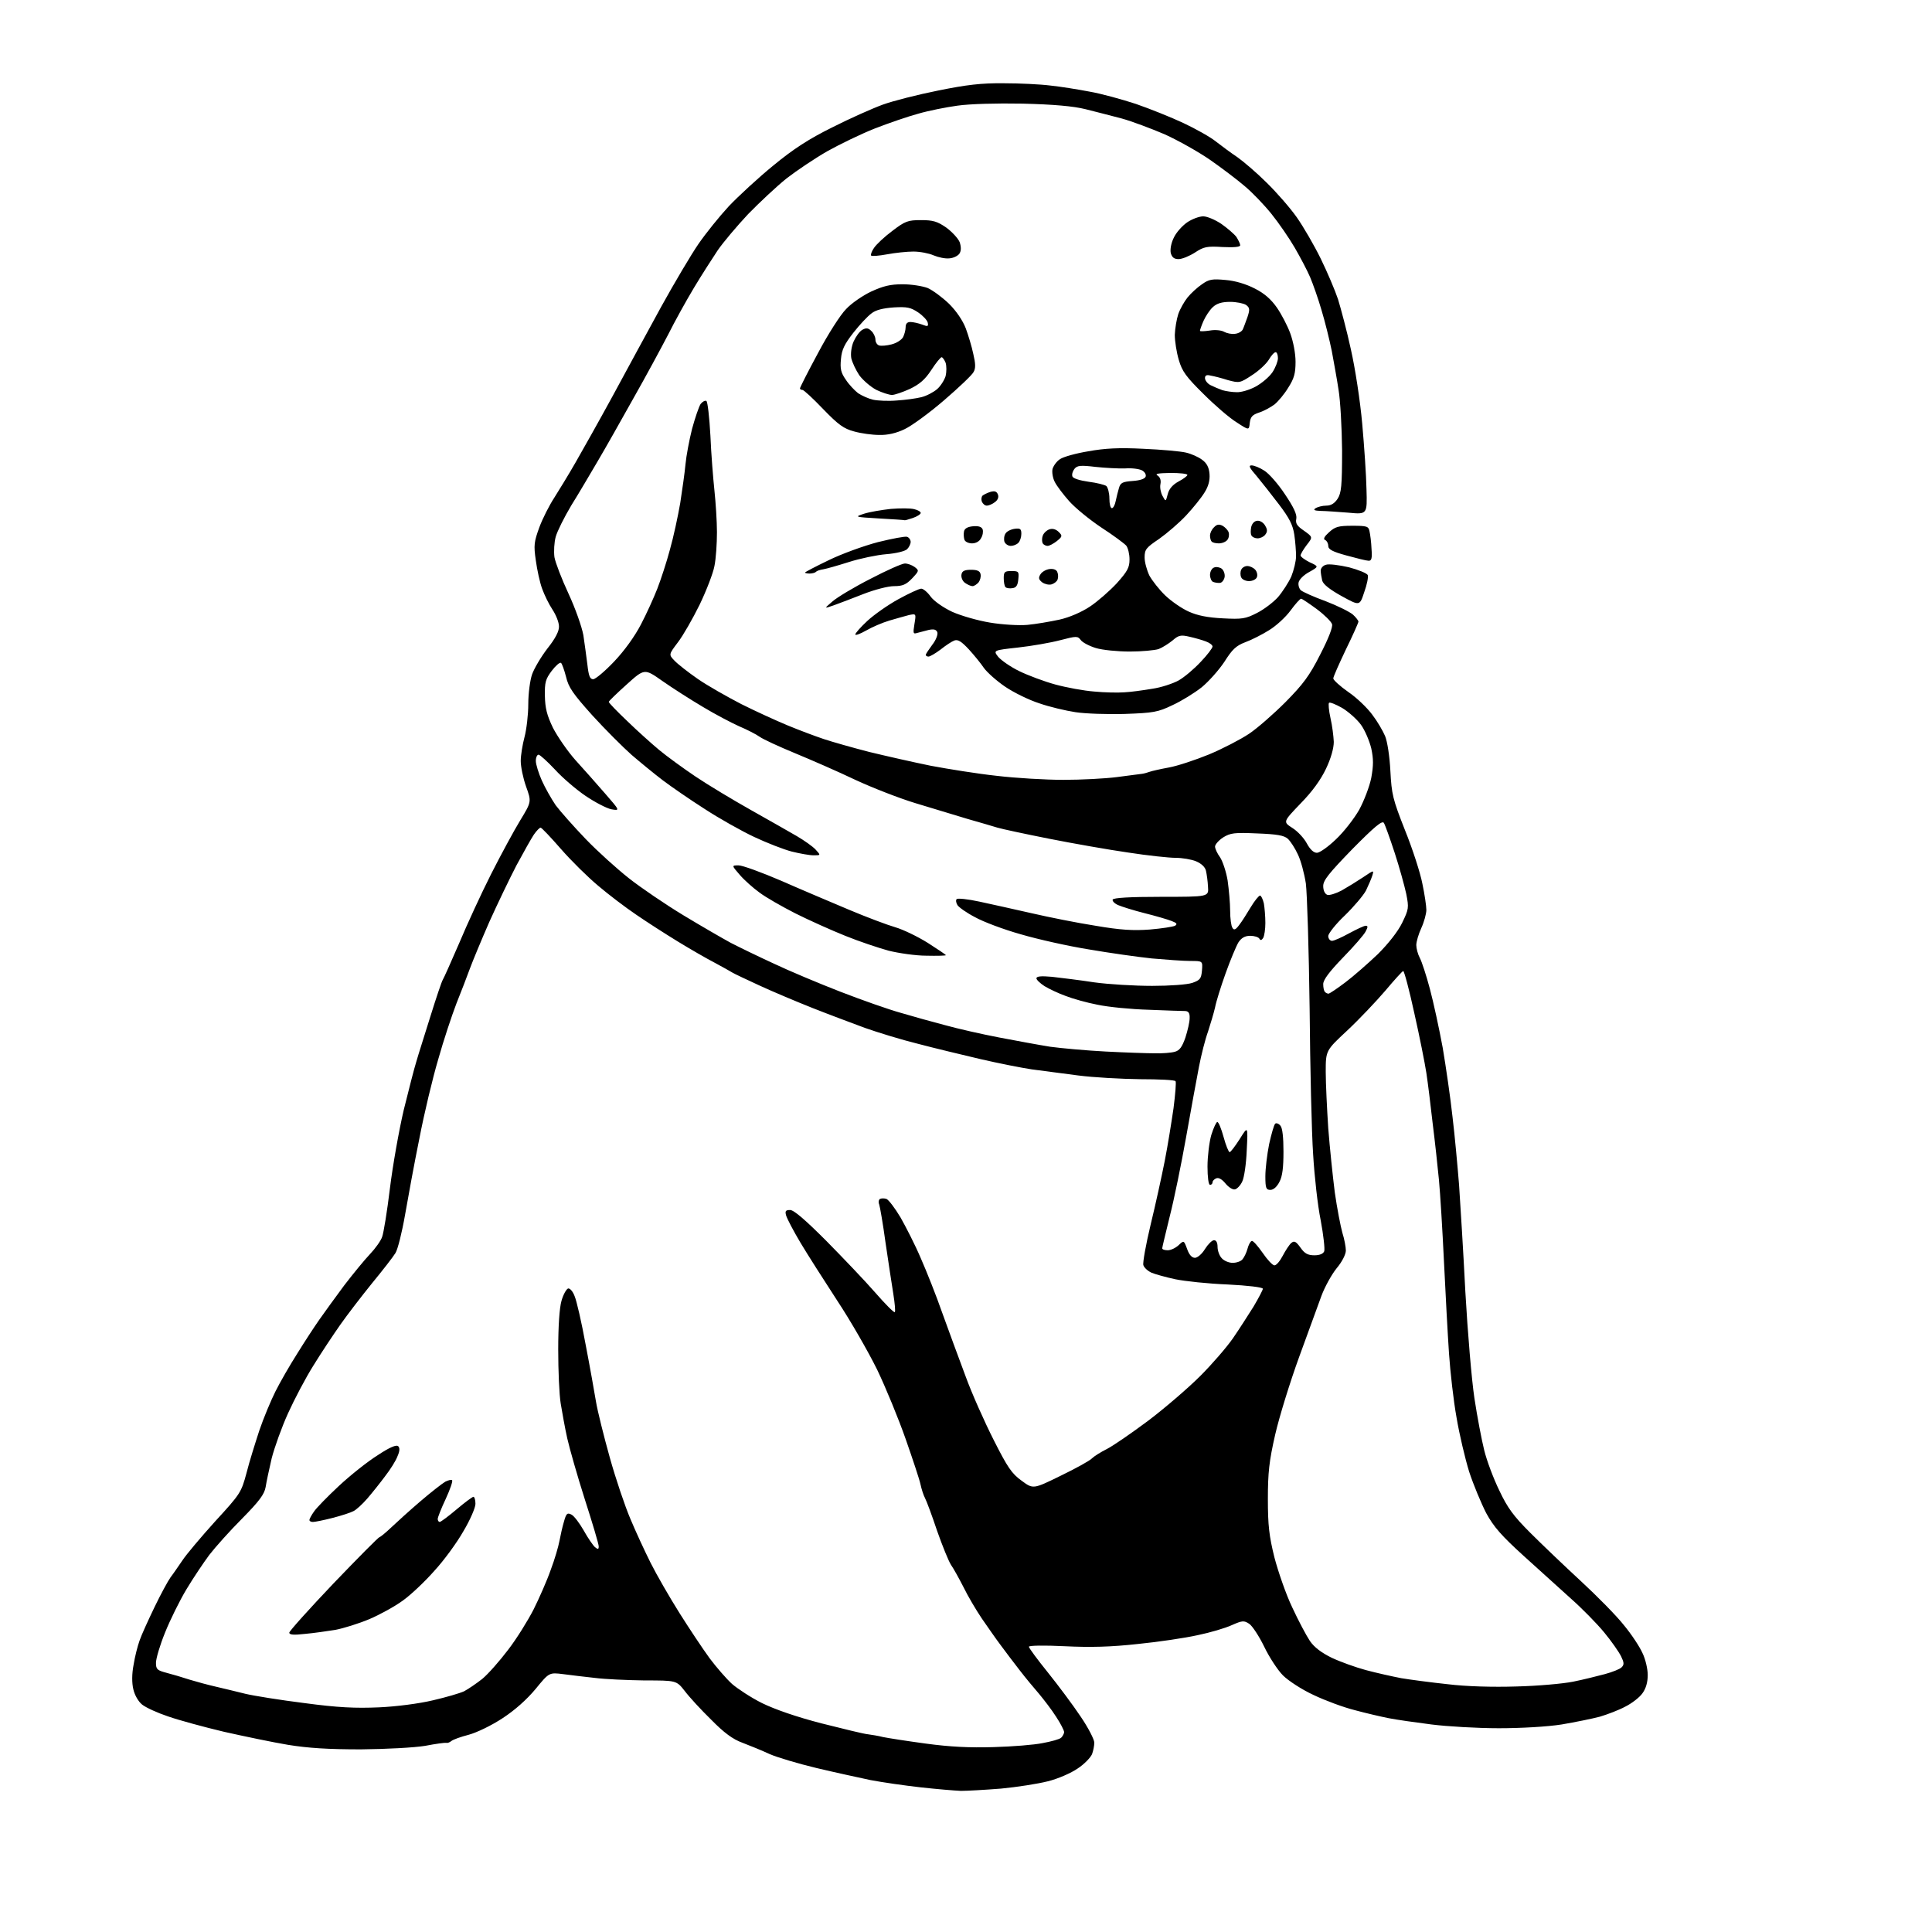 <?xml version="1.0" encoding="UTF-8" standalone="no"?>
<svg 
  version="1.1" 
  xmlns="http://www.w3.org/2000/svg" 
  xmlns:xlink="http://www.w3.org/1999/xlink" 
  xmlns:svg="http://www.w3.org/2000/svg"
  xmlns:rdf="http://www.w3.org/1999/02/22-rdf-syntax-ns#"
  xmlns:cc="http://creativecommons.org/ns#"
  xmlns:dc="http://purl.org/dc/elements/1.1/"
  viewBox="0 0 768 768"
  width="768"
  height="768"
>
<style>svg {background-color: white; }</style>"
<path stroke="none" fill="black" fill-rule="evenodd" d="M382.0,711.9C379.5,711.8 372.3,711.2 366.0,710.5C359.7,709.8 350.7,708.5 346.0,707.6C341.3,706.6 331.6,704.5 324.5,702.8C317.4,701.1 309.0,698.6 306.0,697.3C303.0,695.9 298.1,693.9 295.2,692.8C291.3,691.4 287.8,688.8 282.7,683.6C278.7,679.7 274.0,674.6 272.2,672.2C268.9,668.0 268.9,668.0 256.2,668.0C249.2,667.9 240.3,667.5 236.5,667.0C232.7,666.6 227.0,665.9 223.9,665.5C218.3,664.8 218.3,664.8 212.9,671.4C209.4,675.6 204.7,679.8 199.8,683.0C195.4,685.9 189.6,688.7 186.3,689.6C183.2,690.4 180.1,691.5 179.4,692.1C178.8,692.6 177.8,693.0 177.4,692.8C176.9,692.7 173.1,693.2 169.0,694.0C164.7,694.7 153.8,695.3 143.5,695.4C130.5,695.4 122.5,694.9 114.5,693.6C108.5,692.6 97.0,690.2 89.0,688.4C81.0,686.5 71.1,683.8 66.8,682.3C62.6,680.9 58.0,678.8 56.5,677.6C55.0,676.4 53.5,673.8 53.0,671.5C52.4,669.0 52.4,665.4 53.1,661.8C53.6,658.6 54.7,654.3 55.5,652.1C56.2,650.0 58.9,644.1 61.4,638.9C63.9,633.7 66.8,628.4 67.8,627.0C68.9,625.6 70.9,622.6 72.5,620.3C74.0,618.0 79.9,611.0 85.5,604.8C95.6,593.8 95.9,593.3 98.0,585.5C99.1,581.1 101.5,573.5 103.1,568.6C104.8,563.6 107.7,556.7 109.5,553.1C111.3,549.5 115.2,542.7 118.2,538.0C121.1,533.3 125.1,527.2 127.0,524.5C128.9,521.8 133.3,515.7 136.8,511.0C140.4,506.3 145.0,500.7 147.1,498.5C149.2,496.3 151.4,493.2 151.9,491.7C152.5,490.1 153.9,481.5 155.0,472.4C156.1,463.4 158.6,449.3 160.5,441.2C162.5,433.1 164.7,424.5 165.5,422.0C166.2,419.5 168.8,411.4 171.1,404.0C173.4,396.6 175.6,390.1 176.0,389.5C176.4,388.9 179.3,382.4 182.5,375.0C185.6,367.6 191.3,355.2 195.2,347.5C199.1,339.8 204.3,330.2 206.8,326.1C211.3,318.7 211.3,318.7 209.1,312.6C207.9,309.2 207.0,304.7 207.0,302.5C207.0,300.3 207.7,296.0 208.5,293.0C209.3,290.0 210.0,284.1 210.0,279.9C210.0,275.7 210.7,270.4 211.5,268.1C212.3,265.8 215.0,261.2 217.6,257.8C220.8,253.8 222.3,250.8 222.2,249.0C222.2,247.4 221.0,244.4 219.6,242.3C218.2,240.2 216.4,236.5 215.5,234.0C214.6,231.6 213.5,226.5 213.0,222.8C212.1,216.7 212.3,215.4 214.4,209.6C215.7,206.1 218.4,200.8 220.3,197.9C222.2,194.9 226.0,188.7 228.7,184.0C231.4,179.3 238.1,167.4 243.5,157.5C248.8,147.6 257.6,131.6 262.8,122.0C268.1,112.4 274.8,101.1 277.7,96.9C280.6,92.7 286.0,86.0 289.7,82.0C293.5,78.0 301.4,70.7 307.4,65.8C315.4,59.2 321.6,55.2 330.9,50.6C337.8,47.1 346.8,43.1 350.9,41.6C355.0,40.1 364.9,37.6 372.9,36.0C384.2,33.7 390.1,33.0 399.0,33.1C405.3,33.1 413.6,33.5 417.5,34.0C421.4,34.4 428.3,35.5 433.0,36.4C437.7,37.2 446.0,39.5 451.5,41.3C457.0,43.2 465.5,46.6 470.4,48.9C475.3,51.2 481.2,54.5 483.4,56.3C485.7,58.1 489.5,60.9 491.9,62.5C494.3,64.2 499.6,68.7 503.5,72.6C507.5,76.5 512.9,82.7 515.5,86.4C518.1,90.1 522.4,97.5 525.0,102.8C527.6,108.1 530.7,115.4 531.9,119.0C533.0,122.6 535.4,131.5 537.0,138.9C538.7,146.4 540.7,159.4 541.5,168.4C542.3,177.3 543.1,189.0 543.2,194.5C543.5,204.5 543.5,204.5 536.0,203.8C531.9,203.5 526.9,203.1 525.0,203.1C522.4,203.0 521.9,202.7 523.0,202.0C523.8,201.5 525.7,201.0 527.2,201.0C529.1,201.0 530.5,200.1 531.7,198.3C533.2,196.0 533.5,193.2 533.5,179.0C533.4,169.9 532.8,159.1 532.1,155.0C531.5,150.9 530.2,143.9 529.4,139.5C528.5,135.1 526.7,127.8 525.3,123.2C524.0,118.7 521.9,112.8 520.8,110.2C519.7,107.6 516.9,102.3 514.7,98.5C512.5,94.7 508.3,88.6 505.4,85.0C502.5,81.4 497.8,76.5 494.8,74.0C491.9,71.5 485.7,66.8 481.1,63.6C476.5,60.4 468.3,55.8 463.0,53.4C457.6,51.1 449.9,48.2 445.9,47.1C441.8,46.0 435.4,44.4 431.5,43.4C426.7,42.2 418.8,41.5 406.6,41.2C396.0,41.0 385.5,41.3 380.6,42.0C376.2,42.6 369.1,44.0 365.0,45.2C360.9,46.3 353.1,49.0 347.7,51.1C342.4,53.2 333.9,57.3 328.9,60.1C324.0,62.9 316.7,67.8 312.7,70.9C308.7,74.1 301.9,80.5 297.4,85.1C293.0,89.8 287.5,96.3 285.3,99.5C283.1,102.8 278.8,109.5 275.8,114.5C272.8,119.5 268.2,127.8 265.6,133.0C262.9,138.2 256.7,149.7 251.7,158.5C246.8,167.3 240.4,178.6 237.5,183.5C234.6,188.4 230.0,196.3 227.1,200.9C224.3,205.6 221.5,211.2 220.9,213.4C220.3,215.6 220.1,219.2 220.4,221.5C220.8,223.7 223.3,230.2 226.0,236.0C228.7,241.8 231.3,249.2 231.9,252.5C232.4,255.8 233.1,261.1 233.5,264.2C234.0,268.7 234.5,270.0 235.8,270.0C236.7,270.0 240.5,266.8 244.1,263.0C248.2,258.7 252.3,253.0 254.8,248.2C257.0,244.0 259.9,237.6 261.3,234.0C262.7,230.4 265.0,223.4 266.3,218.5C267.7,213.6 269.5,205.2 270.4,200.0C271.2,194.8 272.2,187.8 272.5,184.5C272.8,181.2 274.0,174.9 275.1,170.5C276.3,166.1 277.8,161.7 278.5,160.6C279.3,159.6 280.3,159.1 280.8,159.4C281.3,159.7 282.0,165.9 282.4,173.2C282.7,180.5 283.5,190.3 284.0,195.0C284.5,199.7 285.0,207.2 285.0,211.6C285.0,216.1 284.6,222.1 284.0,225.0C283.5,227.8 280.8,234.8 278.1,240.4C275.4,245.9 271.5,252.7 269.5,255.3C265.8,260.2 265.8,260.2 268.1,262.6C269.3,263.9 273.5,267.2 277.4,269.9C281.3,272.6 289.1,277.0 294.7,279.9C300.3,282.7 308.6,286.5 313.2,288.4C317.8,290.3 324.2,292.7 327.5,293.8C330.8,294.9 338.9,297.2 345.5,298.9C352.1,300.5 363.1,303.0 370.0,304.4C376.9,305.7 388.7,307.6 396.2,308.4C403.7,309.3 415.7,310.0 422.7,310.0C429.8,310.0 439.4,309.5 444.0,308.9C448.7,308.3 453.2,307.7 454.0,307.6C454.8,307.5 456.2,307.1 457.0,306.8C457.8,306.5 461.3,305.7 464.6,305.1C468.0,304.5 475.2,302.1 480.6,299.9C486.1,297.6 493.2,293.9 496.5,291.7C499.8,289.5 506.3,283.8 511.0,279.1C518.0,272.0 520.5,268.7 524.8,260.2C528.1,253.8 529.9,249.2 529.5,248.1C529.2,247.1 526.5,244.4 523.4,242.1C520.4,239.9 517.6,238.0 517.2,238.0C516.8,238.0 514.9,240.1 513.0,242.7C511.1,245.3 507.3,248.8 504.5,250.5C501.8,252.2 497.5,254.4 495.0,255.3C491.3,256.7 489.8,258.2 486.7,263.1C484.5,266.4 480.5,270.9 477.7,273.2C474.8,275.5 469.6,278.7 466.1,280.3C460.3,283.1 458.5,283.4 447.1,283.8C440.2,284.0 431.4,283.7 427.5,283.1C423.6,282.5 417.2,281.0 413.2,279.6C409.1,278.3 403.0,275.3 399.6,273.0C396.2,270.7 392.4,267.3 391.1,265.5C389.9,263.7 387.2,260.4 385.1,258.1C382.2,255.0 380.8,254.1 379.4,254.6C378.3,255.0 375.9,256.6 373.9,258.2C371.9,259.7 369.7,261.0 369.1,261.0C368.5,261.0 368.0,260.7 368.0,260.3C368.0,260.0 369.2,258.2 370.6,256.3C372.1,254.4 372.9,252.2 372.6,251.3C372.1,250.2 371.2,250.0 369.2,250.4C367.7,250.8 365.7,251.3 364.6,251.6C363.0,252.1 362.9,251.8 363.5,248.1C364.2,243.9 364.2,243.9 361.3,244.5C359.8,244.9 356.2,245.9 353.5,246.7C350.8,247.5 346.6,249.3 344.2,250.7C341.9,252.0 340.0,252.7 340.0,252.2C340.0,251.7 342.1,249.3 344.8,246.8C347.4,244.4 352.9,240.5 357.1,238.2C361.3,235.9 365.4,234.0 366.2,234.0C367.0,234.0 368.7,235.4 369.9,237.1C371.2,238.9 374.9,241.5 378.5,243.2C382.1,244.8 388.7,246.7 393.6,247.5C398.4,248.3 405.0,248.7 408.4,248.4C411.7,248.1 417.5,247.1 421.2,246.3C425.2,245.4 430.0,243.3 433.3,241.1C436.3,239.1 441.0,235.0 443.9,231.9C448.2,227.1 449.0,225.6 449.0,222.4C449.0,220.2 448.4,217.8 447.7,216.9C447.0,216.1 442.6,212.8 437.8,209.7C433.0,206.5 427.3,201.8 425.0,199.2C422.7,196.6 420.1,193.2 419.3,191.6C418.5,190.1 418.1,187.7 418.4,186.4C418.8,185.1 420.1,183.3 421.4,182.5C422.7,181.6 427.7,180.2 432.6,179.4C439.2,178.2 444.8,177.9 454.5,178.4C461.6,178.7 469.3,179.4 471.4,179.9C473.6,180.4 476.5,181.7 477.9,182.8C479.7,184.1 480.6,185.8 480.8,188.4C481.0,190.9 480.4,193.3 478.8,195.8C477.6,197.8 474.3,201.9 471.5,204.9C468.8,207.8 463.9,212.0 460.8,214.2C455.6,217.7 455.0,218.4 455.0,221.6C455.0,223.5 455.9,226.7 456.9,228.8C458.0,230.8 460.8,234.4 463.2,236.7C465.6,239.0 469.8,241.9 472.5,243.1C476.0,244.7 480.1,245.5 486.1,245.8C493.7,246.2 495.1,246.0 499.6,243.7C502.4,242.3 506.2,239.4 508.0,237.4C509.8,235.3 512.2,231.6 513.3,229.2C514.3,226.7 515.2,223.1 515.2,221.1C515.2,219.1 514.9,215.2 514.5,212.5C513.9,208.6 512.5,205.9 508.4,200.5C505.5,196.7 501.5,191.6 499.5,189.2C496.7,186.0 496.2,185.0 497.5,185.0C498.5,185.0 500.8,185.9 502.6,187.1C504.4,188.2 508.1,192.4 510.8,196.5C514.3,201.7 515.6,204.5 515.3,206.2C514.9,208.1 515.6,209.1 518.4,211.0C521.9,213.5 521.9,213.5 519.4,216.7C518.1,218.4 517.0,220.3 517.0,220.8C517.0,221.3 518.6,222.5 520.6,223.5C524.3,225.2 524.3,225.2 520.4,227.4C518.2,228.6 516.4,230.4 516.2,231.6C516.0,232.7 516.5,234.2 517.2,234.7C517.9,235.3 522.3,237.3 527.0,239.0C531.7,240.8 536.5,243.2 537.8,244.3C539.0,245.4 540.0,246.7 540.0,247.1C540.0,247.5 537.8,252.5 535.0,258.2C532.3,263.9 530.0,269.0 530.0,269.7C530.0,270.3 532.7,272.8 536.0,275.1C539.4,277.4 543.6,281.5 545.5,284.1C547.5,286.7 549.7,290.5 550.6,292.6C551.5,294.8 552.4,300.6 552.7,306.5C553.2,315.7 553.6,317.6 558.5,330.0C561.5,337.4 564.6,347.0 565.4,351.2C566.3,355.4 567.0,360.2 567.0,361.7C567.0,363.2 566.1,366.5 565.0,368.9C563.9,371.3 563.0,374.3 563.0,375.7C563.0,377.0 563.6,379.3 564.4,380.8C565.2,382.3 567.0,387.8 568.4,393.1C569.8,398.3 572.1,408.9 573.5,416.5C574.8,424.2 576.6,436.6 577.4,444.0C578.3,451.4 579.4,463.6 580.0,471.0C580.5,478.4 581.7,497.6 582.5,513.5C583.4,529.5 585.0,548.5 586.1,555.8C587.2,563.1 589.0,572.5 590.0,576.5C591.0,580.6 593.7,587.8 596.0,592.5C599.3,599.5 601.7,602.7 608.3,609.3C612.8,613.8 621.8,622.4 628.3,628.4C634.8,634.4 642.6,642.3 645.5,646.0C648.5,649.6 651.8,654.6 652.9,657.1C654.1,659.5 655.0,663.5 655.0,665.8C655.0,668.7 654.3,671.2 652.9,673.1C651.8,674.7 648.7,677.1 646.1,678.4C643.5,679.8 639.0,681.5 636.0,682.4C633.0,683.2 626.1,684.6 620.8,685.5C615.1,686.4 604.6,687.0 595.8,687.0C587.4,687.0 575.3,686.3 569.0,685.5C562.7,684.7 555.0,683.6 552.0,683.0C549.0,682.4 542.9,681.0 538.5,679.8C534.1,678.7 526.8,676.0 522.2,673.8C517.6,671.7 512.1,668.1 510.0,666.0C507.9,663.9 504.5,658.7 502.5,654.5C500.5,650.4 497.8,646.3 496.6,645.5C494.5,644.1 493.8,644.2 489.7,646.0C487.1,647.2 481.0,649.0 476.1,650.0C471.2,651.1 460.5,652.7 452.4,653.5C441.6,654.7 433.5,654.9 423.2,654.4C415.1,654.0 409.0,654.1 409.0,654.6C409.0,655.1 412.4,659.7 416.6,664.9C420.7,670.0 426.6,677.9 429.6,682.4C432.6,686.8 435.0,691.5 435.0,692.7C435.0,693.9 434.6,696.0 434.1,697.3C433.5,698.7 431.0,701.3 428.4,703.0C425.8,704.8 420.6,707.1 416.5,708.1C412.6,709.1 404.2,710.4 397.9,711.0C391.6,711.5 384.5,711.9 382.0,711.9zM395.0,694.5C402.4,694.3 411.2,693.6 414.5,692.9C417.8,692.3 421.1,691.4 421.8,690.8C422.4,690.2 423.0,689.2 423.0,688.5C423.0,687.9 421.6,685.1 419.8,682.4C418.1,679.7 415.0,675.7 413.1,673.4C411.1,671.1 407.6,666.9 405.3,663.9C403.0,660.9 399.6,656.5 397.8,654.0C395.9,651.5 392.6,646.7 390.3,643.4C388.0,640.0 384.7,634.4 383.0,630.9C381.2,627.4 379.0,623.4 378.0,622.0C377.1,620.6 374.6,614.5 372.5,608.5C370.5,602.5 368.3,596.6 367.7,595.5C367.1,594.4 366.3,591.9 365.9,590.0C365.5,588.1 362.8,580.0 360.0,572.0C357.2,564.0 352.1,551.6 348.7,544.5C345.2,537.4 338.1,525.0 332.8,517.0C327.6,509.0 321.0,498.7 318.2,494.0C315.4,489.3 312.9,484.5 312.5,483.2C312.0,481.4 312.3,481.0 314.1,481.0C315.6,481.0 320.2,485.0 328.4,493.2C335.1,500.0 343.9,509.2 347.9,513.8C351.9,518.4 355.4,521.9 355.7,521.6C356.0,521.3 355.7,518.1 355.1,514.3C354.5,510.6 353.1,501.4 352.0,493.9C351.0,486.5 349.8,479.7 349.5,478.8C349.1,477.9 349.3,476.9 349.8,476.6C350.4,476.3 351.5,476.3 352.4,476.6C353.3,477.0 355.8,480.3 358.0,484.0C360.1,487.7 363.8,494.9 366.0,500.1C368.3,505.3 372.2,515.1 374.6,522.0C377.1,528.9 381.2,540.1 383.8,547.0C386.3,553.9 391.4,565.3 395.0,572.4C400.5,583.3 402.2,585.8 406.1,588.6C410.7,592.0 410.7,592.0 421.7,586.6C427.7,583.7 433.3,580.6 434.1,579.7C434.9,578.9 437.6,577.2 440.0,576.0C442.4,574.8 449.8,569.7 456.5,564.7C463.1,559.7 472.4,551.7 477.1,547.0C481.8,542.3 487.6,535.6 490.1,532.0C492.6,528.4 496.2,522.7 498.3,519.4C500.3,516.0 502.0,512.8 502.0,512.3C502.0,511.7 495.9,511.0 488.0,510.6C480.3,510.3 470.9,509.3 467.1,508.5C463.4,507.7 459.1,506.5 457.7,505.9C456.2,505.2 454.8,503.9 454.5,502.9C454.2,502.0 455.5,494.7 457.4,486.8C459.3,479.0 461.8,467.6 463.0,461.5C464.2,455.4 465.7,446.0 466.5,440.5C467.2,435.0 467.6,430.2 467.3,429.8C467.1,429.3 460.7,429.0 453.2,429.0C445.7,428.9 434.6,428.3 428.5,427.5C422.4,426.7 414.2,425.6 410.2,425.1C406.2,424.5 397.0,422.7 389.7,421.0C382.5,419.3 371.2,416.6 364.8,414.9C358.3,413.3 348.9,410.4 343.8,408.6C338.7,406.7 329.3,403.2 323.0,400.7C316.7,398.2 307.2,394.2 302.0,391.8C296.8,389.4 291.9,387.1 291.1,386.6C290.3,386.1 287.1,384.3 284.1,382.7C281.0,381.1 274.4,377.3 269.5,374.3C264.6,371.3 257.1,366.5 252.9,363.6C248.6,360.7 241.9,355.6 237.9,352.2C233.8,348.8 227.1,342.2 223.0,337.5C218.9,332.8 215.3,329.0 214.9,329.0C214.5,329.0 213.3,330.2 212.2,331.8C211.2,333.3 208.1,338.8 205.3,344.0C202.6,349.2 197.7,359.4 194.5,366.5C191.4,373.6 187.9,382.0 186.8,385.0C185.7,388.0 183.3,394.3 181.4,399.0C179.6,403.7 176.3,413.6 174.2,421.1C172.0,428.5 168.6,442.7 166.7,452.6C164.7,462.4 162.2,476.1 161.0,483.0C159.8,489.9 158.1,496.7 157.2,498.1C156.3,499.6 152.1,505.0 147.9,510.1C143.7,515.3 138.0,522.7 135.2,526.7C132.4,530.7 127.6,537.9 124.6,542.8C121.5,547.7 117.0,556.3 114.5,561.8C112.0,567.3 109.1,575.4 108.0,579.7C107.0,584.0 105.9,589.1 105.6,591.1C105.1,594.0 103.1,596.7 96.2,603.7C91.4,608.5 85.6,615.0 83.2,618.1C80.9,621.2 76.8,627.3 74.1,631.8C71.4,636.3 67.6,644.0 65.6,649.0C63.6,653.9 62.0,659.3 62.0,661.0C62.0,663.6 62.5,664.0 66.3,665.0C68.6,665.6 72.7,666.8 75.4,667.7C78.0,668.5 82.8,669.8 85.9,670.5C89.0,671.2 94.2,672.5 97.5,673.3C100.8,674.1 111.4,675.8 121.0,677.0C134.4,678.8 141.3,679.1 150.6,678.7C157.5,678.4 166.7,677.2 172.1,675.9C177.3,674.7 182.8,673.1 184.5,672.3C186.2,671.4 189.4,669.2 191.7,667.4C194.0,665.5 198.6,660.3 202.0,655.8C205.4,651.4 209.9,644.1 212.1,639.8C214.3,635.4 217.4,628.4 218.9,624.1C220.5,619.9 222.0,614.7 222.4,612.5C222.8,610.3 223.6,606.8 224.2,604.8C225.1,601.6 225.5,601.2 227.2,602.1C228.2,602.6 230.4,605.5 232.1,608.5C233.7,611.4 235.8,614.4 236.5,615.0C237.7,616.0 238.0,615.9 238.0,614.7C238.0,613.8 235.5,605.4 232.5,596.1C229.5,586.7 226.4,575.8 225.5,571.8C224.6,567.8 223.5,561.6 222.9,558.0C222.3,554.4 221.9,544.8 221.9,536.5C221.9,527.0 222.4,519.9 223.2,517.1C223.9,514.6 225.1,512.5 225.8,512.2C226.5,512.0 227.7,513.3 228.4,515.2C229.2,517.0 231.2,525.7 232.8,534.5C234.5,543.3 236.3,553.5 236.9,557.1C237.5,560.8 240.0,570.8 242.4,579.4C244.8,588.0 248.5,598.9 250.6,603.8C252.6,608.6 256.2,616.4 258.6,621.2C261.0,626.0 266.2,635.0 270.1,641.2C274.0,647.4 279.4,655.5 282.1,659.2C284.8,662.8 288.8,667.4 291.0,669.4C293.2,671.3 298.5,674.8 302.9,677.0C308.0,679.5 316.6,682.5 326.7,685.1C335.4,687.3 343.6,689.3 345.0,689.4C346.4,689.6 349.1,690.0 351.0,690.5C352.9,690.9 360.6,692.1 368.0,693.1C377.6,694.4 385.4,694.8 395.0,694.5zM602.8,670.4C611.2,670.2 621.3,669.3 625.3,668.5C629.3,667.7 634.9,666.3 637.9,665.5C640.9,664.7 643.9,663.5 644.6,662.8C645.7,661.7 645.6,660.9 644.4,658.4C643.5,656.6 640.5,652.3 637.6,648.8C634.7,645.3 628.8,639.3 624.5,635.5C620.2,631.6 611.8,624.0 605.7,618.5C596.9,610.5 593.8,607.0 590.8,601.5C588.8,597.6 585.7,590.2 584.0,585.0C582.4,579.8 580.1,570.1 579.0,563.5C577.8,556.9 576.5,545.4 576.0,538.0C575.5,530.6 574.6,514.1 574.0,501.5C573.4,488.9 572.5,474.2 572.0,469.0C571.5,463.8 570.4,453.6 569.5,446.5C568.7,439.4 567.6,430.4 567.0,426.5C566.4,422.6 564.3,412.0 562.2,402.7C560.2,393.5 558.2,386.0 557.8,386.0C557.5,386.0 554.3,389.5 550.7,393.8C547.1,398.0 540.4,405.1 535.6,409.6C527.0,417.6 527.0,417.6 527.0,426.1C527.0,430.7 527.5,440.8 528.0,448.5C528.6,456.2 529.8,467.7 530.6,474.0C531.5,480.3 532.9,487.5 533.6,490.0C534.4,492.5 535.0,495.7 535.0,497.1C535.0,498.6 533.5,501.6 531.3,504.2C529.3,506.7 526.6,511.6 525.3,515.1C524.0,518.6 520.0,529.6 516.4,539.5C512.8,549.4 508.5,563.3 506.9,570.3C504.5,580.8 504.0,585.4 504.0,595.9C504.0,606.4 504.5,610.6 506.6,619.1C508.1,624.8 511.2,633.8 513.7,639.0C516.1,644.2 519.3,650.2 520.7,652.3C522.4,654.8 525.3,657.0 529.4,659.0C532.8,660.6 538.9,662.8 543.0,663.9C547.1,665.0 553.4,666.4 557.0,667.1C560.6,667.7 568.9,668.8 575.5,669.5C582.8,670.4 593.5,670.7 602.8,670.4zM121.2,649.5C116.8,650.0 115.0,649.9 115.0,649.0C115.0,648.4 122.9,639.6 132.6,629.4C142.3,619.3 150.5,611.0 150.9,611.0C151.2,611.0 153.3,609.3 155.5,607.2C157.7,605.1 162.9,600.4 167.1,596.8C171.3,593.2 175.8,589.7 177.0,589.0C178.2,588.4 179.4,588.1 179.7,588.4C180.1,588.7 178.9,592.1 177.2,595.8C175.4,599.6 174.0,603.2 174.0,603.8C174.0,604.5 174.4,605.0 174.8,605.0C175.2,605.0 178.2,602.8 181.5,600.0C184.8,597.2 187.8,595.0 188.2,595.0C188.6,595.0 189.0,596.2 189.0,597.8C189.0,599.3 186.9,604.2 184.2,608.7C181.6,613.3 176.4,620.4 172.6,624.5C168.9,628.7 163.3,634.0 160.2,636.2C157.1,638.5 151.1,641.8 146.9,643.6C142.6,645.4 136.5,647.3 133.3,647.9C130.1,648.4 124.7,649.2 121.2,649.5zM124.4,605.0C123.6,605.0 123.0,604.7 123.0,604.2C123.0,603.8 123.8,602.3 124.8,600.9C125.7,599.5 130.2,594.9 134.7,590.7C139.2,586.5 146.1,581.0 150.1,578.5C154.9,575.3 157.6,574.2 158.3,574.9C159.0,575.6 158.9,576.9 158.0,578.9C157.4,580.6 155.2,584.1 153.1,586.8C151.1,589.5 147.9,593.5 146.0,595.7C144.1,597.9 141.6,600.2 140.5,600.7C139.4,601.3 135.7,602.5 132.2,603.4C128.7,604.3 125.2,605.0 124.4,605.0zM506.6,503.0C507.4,503.0 508.8,501.3 509.9,499.2C511.0,497.1 512.5,494.8 513.3,494.1C514.5,493.1 515.2,493.5 517.0,496.0C518.6,498.3 519.9,499.0 522.5,499.0C524.6,499.0 526.0,498.4 526.4,497.4C526.7,496.5 526.1,491.0 525.0,485.1C523.8,479.3 522.5,467.5 522.0,459.0C521.4,450.5 520.8,424.4 520.6,401.0C520.3,377.6 519.6,355.2 519.1,351.2C518.5,347.3 517.1,342.0 515.9,339.6C514.8,337.2 513.0,334.4 511.9,333.4C510.4,332.1 507.7,331.6 499.7,331.3C490.7,330.9 489.1,331.1 486.2,332.9C484.5,334.0 483.0,335.7 483.0,336.5C483.0,337.4 483.9,339.3 485.0,340.8C486.0,342.3 487.4,346.4 488.0,350.0C488.5,353.6 489.0,359.0 489.0,362.0C489.0,365.0 489.4,368.1 489.9,368.8C490.5,369.9 491.2,369.6 492.6,367.7C493.7,366.3 495.7,363.1 497.2,360.6C498.7,358.1 500.4,356.0 500.9,356.0C501.3,356.0 502.0,357.4 502.4,359.1C502.7,360.8 503.0,364.3 503.0,366.9C503.0,369.4 502.6,372.1 502.1,372.9C501.5,373.8 501.0,373.9 500.6,373.1C500.2,372.5 498.6,372.0 497.0,372.0C494.9,372.0 493.5,372.8 492.3,374.6C491.4,376.1 489.1,381.6 487.2,386.9C485.3,392.2 483.4,398.3 483.0,400.5C482.5,402.7 481.2,407.0 480.2,410.1C479.1,413.1 477.5,419.4 476.6,424.1C475.7,428.7 473.4,441.3 471.5,452.0C469.6,462.7 466.7,476.9 465.0,483.5C463.4,490.1 462.0,495.8 462.0,496.2C462.0,496.7 463.0,497.0 464.2,497.0C465.4,497.0 467.3,496.1 468.5,495.0C470.6,493.0 470.6,493.0 471.9,496.5C472.7,498.8 473.8,500.0 475.0,500.0C476.0,500.0 477.8,498.5 479.0,496.5C480.2,494.6 481.8,493.0 482.6,493.0C483.5,493.0 484.0,494.0 484.0,495.7C484.0,497.1 484.7,499.2 485.7,500.2C486.6,501.2 488.5,502.0 490.0,502.0C491.5,502.0 493.3,501.4 493.9,500.6C494.6,499.8 495.5,497.9 495.9,496.4C496.3,494.9 497.0,493.5 497.6,493.3C498.1,493.1 500.0,495.3 501.9,498.0C503.8,500.8 505.9,503.0 506.6,503.0zM490.9,472.8C490.0,473.0 488.3,471.9 487.1,470.4C485.8,468.8 484.4,468.0 483.5,468.4C482.7,468.7 482.0,469.4 482.0,470.0C482.0,470.5 481.6,471.0 481.0,471.0C480.4,471.0 480.0,467.9 480.0,463.7C480.0,459.7 480.7,454.0 481.5,451.2C482.4,448.3 483.5,446.0 483.9,446.0C484.4,446.0 485.5,448.7 486.4,452.0C487.3,455.3 488.4,458.0 488.8,458.0C489.2,458.0 491.0,455.6 492.8,452.8C496.1,447.5 496.1,447.5 495.6,457.2C495.4,462.5 494.6,468.1 493.8,469.7C493.1,471.2 491.8,472.6 490.9,472.8zM505.0,473.0C503.3,473.0 503.0,472.3 503.0,467.6C503.0,464.6 503.7,458.8 504.5,454.8C505.4,450.8 506.4,447.2 506.9,446.7C507.3,446.3 508.3,446.6 509.0,447.5C509.8,448.4 510.2,452.1 510.2,457.8C510.2,464.0 509.8,467.6 508.6,469.8C507.6,471.8 506.2,473.0 505.0,473.0zM459.0,418.7C462.0,418.8 465.6,418.5 467.0,418.1C468.9,417.6 469.9,416.2 471.2,412.5C472.1,409.7 472.9,406.3 472.9,404.8C473.0,402.8 472.5,402.0 471.2,401.9C470.3,401.9 463.7,401.7 456.7,401.4C449.6,401.2 440.5,400.3 436.3,399.4C432.1,398.6 426.4,397.0 423.6,395.9C420.8,394.9 417.0,393.1 415.2,392.0C413.5,390.9 412.0,389.5 412.0,388.9C412.0,388.1 413.8,387.9 418.2,388.3C421.7,388.7 429.2,389.6 435.0,390.5C440.8,391.3 451.1,391.9 458.0,391.9C465.0,391.9 472.0,391.4 474.0,390.7C477.1,389.6 477.5,389.0 477.8,385.8C478.1,382.0 478.1,382.0 473.2,382.0C470.4,382.0 463.6,381.5 457.9,381.0C452.2,380.4 440.9,378.8 432.8,377.4C424.7,376.1 412.6,373.4 405.8,371.4C399.0,369.5 390.8,366.4 387.6,364.6C384.3,362.9 381.2,360.7 380.6,359.8C380.0,358.8 379.9,357.8 380.3,357.4C380.7,357.0 384.7,357.4 389.3,358.4C393.8,359.4 403.1,361.4 410.0,363.0C416.9,364.6 428.4,366.9 435.5,368.0C445.4,369.7 450.5,370.0 457.1,369.5C461.8,369.1 466.3,368.4 467.1,368.0C468.1,367.3 467.8,366.9 465.7,366.1C464.2,365.5 459.4,364.1 455.0,363.0C450.6,361.9 445.9,360.4 444.5,359.8C443.1,359.2 442.1,358.2 442.3,357.6C442.6,356.9 449.0,356.5 461.6,356.5C480.5,356.5 480.5,356.5 480.2,352.5C480.1,350.3 479.7,347.5 479.4,346.2C479.1,344.7 477.6,343.3 475.5,342.4C473.6,341.6 469.9,341.0 467.3,341.0C464.7,341.0 456.2,340.1 448.5,338.9C440.8,337.8 426.6,335.3 417.0,333.4C407.4,331.5 398.1,329.5 396.5,329.0C394.9,328.5 389.4,326.9 384.5,325.5C379.6,324.0 370.3,321.2 364.0,319.3C357.7,317.4 346.9,313.2 340.0,310.0C333.1,306.7 322.3,302.0 316.0,299.4C309.7,296.8 303.4,293.9 302.0,292.9C300.6,291.9 296.9,290.0 293.8,288.7C290.7,287.3 284.2,283.9 279.4,281.0C274.5,278.1 267.3,273.5 263.3,270.7C256.2,265.7 256.2,265.7 249.1,272.1C245.2,275.6 242.0,278.7 242.0,279.0C242.0,279.4 245.3,282.8 249.3,286.6C253.2,290.4 259.0,295.6 262.0,298.1C265.0,300.6 271.6,305.4 276.5,308.7C281.4,312.0 291.4,318.0 298.5,322.0C305.6,326.0 313.9,330.7 316.8,332.4C319.7,334.1 323.1,336.5 324.2,337.7C326.3,340.0 326.3,340.0 323.4,340.0C321.8,340.0 317.9,339.3 314.7,338.5C311.6,337.7 304.9,335.1 299.8,332.7C294.7,330.3 285.8,325.3 280.0,321.5C274.2,317.8 266.8,312.7 263.5,310.2C260.2,307.7 254.6,303.1 251.1,300.1C247.6,297.0 240.5,289.9 235.4,284.3C227.8,275.8 226.0,273.3 225.0,269.0C224.3,266.3 223.4,263.8 223.0,263.5C222.5,263.2 220.9,264.6 219.3,266.7C216.9,269.9 216.5,271.2 216.6,276.6C216.7,281.5 217.4,284.3 219.8,289.3C221.6,292.8 225.6,298.6 228.7,302.1C231.9,305.6 237.2,311.6 240.5,315.4C246.5,322.3 246.5,322.3 243.0,321.7C241.1,321.3 236.5,318.9 232.8,316.4C229.1,313.9 223.6,309.2 220.6,305.9C217.6,302.7 214.6,300.0 214.1,300.0C213.5,300.0 213.0,301.1 213.0,302.5C213.0,303.8 214.1,307.4 215.4,310.3C216.7,313.2 219.2,317.6 220.9,320.1C222.7,322.5 228.0,328.5 232.8,333.5C237.6,338.5 245.4,345.5 250.1,349.2C254.8,352.9 264.5,359.5 271.6,363.8C278.7,368.1 287.2,373.0 290.5,374.8C293.8,376.5 301.4,380.2 307.5,383.0C313.6,385.9 325.5,390.9 334.0,394.2C342.5,397.5 353.3,401.3 358.0,402.6C362.7,404.0 370.6,406.2 375.6,407.5C380.6,408.9 390.3,411.1 397.1,412.4C403.9,413.7 413.1,415.4 417.5,416.1C421.9,416.7 431.8,417.6 439.5,418.0C447.2,418.4 456.0,418.7 459.0,418.7zM528.1,395.0C528.5,395.0 531.5,393.0 534.8,390.5C538.0,388.1 543.8,383.0 547.7,379.3C551.9,375.1 555.7,370.3 557.4,366.8C560.0,361.4 560.1,360.9 559.0,355.3C558.3,352.1 556.3,344.8 554.4,339.0C552.5,333.2 550.6,327.9 550.1,327.1C549.4,326.1 546.4,328.6 537.6,337.5C528.3,347.1 526.0,349.9 526.0,352.2C526.0,353.9 526.6,355.3 527.6,355.7C528.5,356.0 531.0,355.2 533.3,354.0C535.6,352.7 539.5,350.3 541.9,348.7C546.2,345.8 546.2,345.8 545.5,348.1C545.1,349.4 543.9,352.1 543.0,354.0C542.0,355.9 538.2,360.4 534.6,363.9C531.0,367.3 528.0,371.1 528.0,372.1C528.0,373.1 528.7,374.0 529.5,374.0C530.3,374.0 533.4,372.6 536.3,371.0C539.3,369.4 542.2,368.0 542.9,368.0C543.8,368.0 543.8,368.5 542.9,370.2C542.3,371.5 538.2,376.2 533.9,380.6C528.4,386.3 526.0,389.5 526.0,391.2C526.0,392.6 526.3,394.0 526.7,394.3C527.0,394.7 527.7,395.0 528.1,395.0zM368.2,379.9C364.0,379.9 357.2,378.9 353.2,377.9C349.2,376.8 341.4,374.2 336.0,372.0C330.5,369.8 321.6,365.8 316.2,363.1C310.9,360.4 304.4,356.7 301.9,354.8C299.4,353.0 295.8,349.8 294.1,347.8C290.8,344.0 290.8,344.0 293.6,344.0C295.2,344.0 302.8,346.8 310.5,350.1C318.2,353.5 330.3,358.6 337.4,361.6C344.5,364.6 352.8,367.7 355.9,368.6C359.0,369.5 364.8,372.3 368.8,374.8C372.7,377.3 376.0,379.5 376.0,379.7C376.0,379.9 372.5,380.0 368.2,379.9zM523.5,339.0C524.6,339.0 528.0,336.6 531.1,333.6C534.2,330.7 538.3,325.4 540.3,321.9C542.2,318.4 544.4,312.7 545.1,309.2C546.0,304.2 546.0,301.7 545.1,297.5C544.4,294.6 542.6,290.3 541.0,288.1C539.4,285.9 536.0,282.9 533.5,281.4C531.0,280.0 528.6,279.0 528.3,279.4C528.0,279.7 528.2,282.4 528.9,285.5C529.6,288.5 530.1,292.7 530.2,294.9C530.2,297.4 529.1,301.4 527.1,305.6C525.0,310.0 521.7,314.6 517.0,319.4C510.0,326.7 510.0,326.7 513.7,329.1C515.8,330.4 518.4,333.2 519.5,335.3C520.8,337.7 522.2,339.0 523.5,339.0zM447.0,275.2C449.5,275.1 454.4,274.4 458.0,273.8C461.6,273.3 466.3,271.7 468.5,270.5C470.8,269.2 474.7,265.9 477.3,263.1C479.9,260.4 482.0,257.6 482.0,257.0C482.0,256.4 480.8,255.5 479.4,255.0C477.9,254.4 475.0,253.6 472.8,253.1C469.4,252.3 468.5,252.5 466.1,254.6C464.5,255.9 462.1,257.4 460.6,258.0C459.1,258.5 453.9,259.0 449.1,259.0C444.3,259.0 438.2,258.4 435.6,257.6C433.0,256.8 430.3,255.4 429.6,254.4C428.4,252.8 427.9,252.8 421.4,254.5C417.6,255.5 410.1,256.8 404.7,257.4C394.8,258.5 394.8,258.5 396.8,261.1C398.0,262.5 401.7,265.1 405.2,266.8C408.7,268.5 415.1,270.9 419.5,272.1C423.9,273.3 430.9,274.6 435.0,274.9C439.1,275.3 444.5,275.4 447.0,275.2zM331.5,240.6C327.5,242.0 327.5,242.0 330.9,239.1C332.7,237.5 339.5,233.4 346.0,230.1C352.5,226.7 358.6,224.0 359.7,224.0C360.8,224.0 362.5,224.6 363.6,225.4C365.4,226.8 365.4,226.9 362.6,229.9C360.2,232.4 358.8,233.0 355.4,233.0C353.0,233.0 347.7,234.4 343.3,236.1C339.0,237.8 333.7,239.8 331.5,240.6zM542.3,235.4C540.5,240.9 540.5,240.9 533.4,237.0C528.7,234.4 526.0,232.3 525.6,230.8C525.3,229.5 525.0,227.7 525.0,226.8C525.0,225.9 525.9,224.8 527.1,224.5C528.2,224.1 532.3,224.6 536.2,225.5C540.0,226.5 543.4,227.9 543.7,228.6C544.0,229.3 543.4,232.4 542.3,235.4zM402.5,233.8C401.3,234.0 400.1,233.8 399.7,233.4C399.3,233.0 399.0,231.4 399.0,229.8C399.0,227.3 399.4,227.0 402.1,227.0C404.9,227.0 405.1,227.2 404.8,230.2C404.6,232.6 404.0,233.6 402.5,233.8zM386.6,233.0C385.9,233.0 384.6,232.4 383.6,231.7C382.6,231.0 382.0,229.5 382.2,228.4C382.4,227.0 383.4,226.5 386.0,226.5C388.5,226.5 389.6,227.0 389.8,228.3C390.0,229.3 389.6,230.7 389.0,231.5C388.3,232.3 387.2,233.0 386.6,233.0zM418.0,232.3C416.9,232.6 415.3,232.2 414.3,231.5C412.9,230.4 412.7,229.7 413.6,228.3C414.2,227.3 415.8,226.4 417.2,226.2C418.8,226.0 420.0,226.5 420.3,227.4C420.7,228.3 420.7,229.6 420.4,230.4C420.1,231.2 419.0,232.0 418.0,232.3zM485.0,231.7C484.2,231.8 482.9,231.6 482.2,231.3C481.6,231.1 481.0,229.8 481.0,228.5C481.0,227.3 481.7,225.9 482.6,225.6C483.5,225.2 484.9,225.5 485.7,226.1C486.5,226.8 487.0,228.3 486.8,229.4C486.6,230.5 485.8,231.6 485.0,231.7zM496.5,231.0C495.1,231.0 493.7,230.3 493.4,229.5C493.0,228.7 493.0,227.3 493.4,226.5C493.7,225.7 494.8,225.0 495.8,225.0C496.9,225.0 498.3,225.7 499.0,226.5C499.7,227.3 500.0,228.7 499.6,229.5C499.3,230.3 497.9,231.0 496.5,231.0zM321.8,228.0C320.8,228.0 320.0,227.8 320.0,227.6C320.0,227.4 324.2,225.2 329.4,222.7C334.5,220.2 343.3,217.0 349.0,215.5C354.7,214.1 359.9,213.1 360.6,213.4C361.4,213.7 362.0,214.6 362.0,215.4C362.0,216.2 361.4,217.5 360.6,218.3C359.8,219.1 356.2,220.0 352.3,220.3C348.6,220.6 341.9,222.0 337.5,223.4C333.1,224.8 328.5,226.1 327.3,226.3C326.0,226.5 324.7,226.9 324.4,227.3C324.0,227.7 322.8,228.0 321.8,228.0zM544.0,222.9C543.2,222.9 539.2,221.9 535.2,220.8C529.7,219.3 528.0,218.4 528.0,217.0C528.0,216.0 527.4,214.9 526.8,214.7C525.9,214.3 526.4,213.3 528.3,211.6C530.7,209.4 532.0,209.0 537.5,209.0C543.4,209.0 544.0,209.2 544.4,211.2C544.7,212.5 545.1,215.6 545.2,218.2C545.5,222.0 545.2,223.0 544.0,222.9zM401.8,217.0C400.8,217.0 399.7,216.3 399.3,215.4C399.0,214.5 399.1,213.0 399.7,212.1C400.2,211.2 401.9,210.4 403.4,210.2C405.6,209.9 406.0,210.3 406.0,212.2C406.0,213.5 405.5,215.1 404.8,215.8C404.1,216.5 402.8,217.0 401.8,217.0zM416.4,217.0C415.7,217.0 414.8,216.5 414.5,216.0C414.2,215.4 414.1,214.1 414.5,213.0C414.8,212.0 416.0,210.8 417.2,210.4C418.5,210.0 419.8,210.4 420.9,211.5C422.4,213.0 422.3,213.3 420.1,215.1C418.8,216.1 417.2,217.0 416.4,217.0zM386.4,216.0C385.1,216.0 383.7,215.4 383.4,214.6C383.1,213.8 383.0,212.3 383.2,211.3C383.4,210.1 384.6,209.4 386.8,209.2C388.9,209.0 390.2,209.4 390.6,210.4C390.9,211.2 390.7,212.8 390.0,213.9C389.4,215.2 387.9,216.0 386.4,216.0zM484.5,216.0C483.3,216.0 482.0,215.7 481.7,215.3C481.3,215.0 481.0,213.9 481.0,212.9C481.0,211.9 481.7,210.4 482.6,209.6C483.7,208.4 484.6,208.3 486.0,209.0C486.9,209.5 488.1,210.7 488.4,211.6C488.7,212.5 488.5,213.9 487.9,214.6C487.3,215.4 485.8,216.0 484.5,216.0zM499.9,214.0C498.9,214.0 497.8,213.5 497.5,212.9C497.1,212.4 497.1,210.8 497.4,209.4C497.8,207.9 498.8,207.0 500.0,207.0C501.1,207.0 502.4,207.9 503.0,209.1C503.9,210.6 503.8,211.5 502.9,212.6C502.3,213.4 500.9,214.0 499.9,214.0zM359.6,206.8C359.5,206.7 355.0,206.4 349.5,206.1C339.6,205.5 339.6,205.5 343.5,204.2C345.7,203.5 350.5,202.7 354.1,202.3C357.8,202.0 362.0,202.0 363.4,202.4C364.8,202.7 366.0,203.4 366.0,203.9C366.0,204.4 364.6,205.3 362.9,205.9C361.1,206.5 359.7,206.9 359.6,206.8zM442.0,202.0C442.5,202.0 443.2,200.8 443.5,199.2C443.8,197.7 444.4,195.4 444.8,194.0C445.4,191.9 446.2,191.5 450.2,191.2C453.1,191.0 455.0,190.4 455.4,189.5C455.7,188.7 455.1,187.6 454.0,187.0C452.9,186.4 449.9,186.0 447.3,186.2C444.6,186.3 439.3,186.0 435.5,185.6C429.6,184.9 428.2,185.0 427.1,186.4C426.4,187.3 426.0,188.6 426.3,189.4C426.6,190.2 429.2,191.0 432.7,191.5C435.9,191.9 439.1,192.7 439.8,193.2C440.4,193.8 441.0,196.0 441.0,198.1C441.0,200.3 441.4,202.0 442.0,202.0zM392.3,201.0C391.5,201.0 390.7,200.3 390.3,199.4C390.0,198.6 390.1,197.5 390.6,197.0C391.1,196.6 392.5,195.9 393.8,195.5C395.4,195.1 396.2,195.3 396.7,196.6C397.1,197.7 396.6,198.8 395.5,199.6C394.5,200.4 393.0,201.0 392.3,201.0zM464.2,196.4C464.7,194.4 466.1,192.7 468.5,191.4C470.4,190.4 472.0,189.2 472.0,188.8C472.0,188.3 469.0,188.0 465.2,188.0C460.5,188.1 459.0,188.3 460.1,189.0C461.1,189.6 461.6,190.8 461.3,192.4C461.0,193.7 461.4,195.8 462.1,197.1C463.4,199.5 463.4,199.5 464.2,196.4zM349.5,172.9C346.8,172.9 342.3,172.3 339.5,171.5C335.4,170.4 333.3,168.9 327.2,162.6C323.2,158.4 319.5,155.0 319.0,155.0C318.4,155.0 318.0,154.7 318.0,154.4C318.0,154.0 321.2,147.7 325.2,140.3C329.1,132.9 334.1,125.1 336.3,122.9C338.4,120.6 342.9,117.5 346.3,115.9C351.1,113.7 353.9,113.0 358.8,113.0C362.2,113.0 366.7,113.7 368.8,114.5C370.8,115.4 374.6,118.2 377.3,120.8C380.2,123.7 382.7,127.4 383.9,130.5C384.9,133.2 386.3,137.8 386.9,140.7C387.8,144.5 387.9,146.4 387.0,147.9C386.4,149.1 381.1,154.1 375.3,159.1C369.5,164.1 362.4,169.3 359.6,170.6C356.3,172.2 352.8,173.0 349.5,172.9zM496.8,168.1C496.5,171.1 496.5,171.1 491.6,167.9C488.8,166.2 482.9,161.1 478.4,156.6C471.5,149.8 469.9,147.6 468.6,143.1C467.7,140.1 467.0,135.6 467.0,133.1C467.1,130.6 467.7,126.9 468.4,124.8C469.1,122.8 470.8,119.8 472.1,118.2C473.4,116.6 476.0,114.2 477.8,113.0C480.6,111.0 481.9,110.8 487.2,111.3C491.0,111.6 495.3,112.9 498.8,114.7C502.6,116.6 505.3,119.0 507.6,122.3C509.4,124.9 511.8,129.5 512.9,132.5C514.1,135.8 515.0,140.5 515.0,143.8C515.0,148.5 514.4,150.5 512.1,154.1C510.6,156.6 508.1,159.6 506.6,160.8C505.1,161.9 502.4,163.4 500.5,164.0C497.8,164.9 497.1,165.7 496.8,168.1zM356.5,159.2C359.8,159.0 364.2,158.4 366.2,157.9C368.3,157.4 371.1,155.9 372.5,154.7C373.9,153.5 375.4,151.1 375.9,149.5C376.3,147.8 376.3,145.5 375.9,144.2C375.4,143.0 374.7,142.0 374.3,142.0C373.9,142.0 372.0,144.3 370.2,147.1C367.7,150.9 365.6,152.7 361.7,154.6C358.8,155.9 355.6,157.0 354.6,157.0C353.5,157.0 350.7,156.1 348.4,155.0C346.1,153.8 343.1,151.2 341.6,149.2C340.2,147.1 338.8,144.1 338.4,142.4C338.1,140.6 338.4,137.9 339.3,135.8C340.2,133.8 341.7,131.7 342.8,131.1C344.4,130.2 345.2,130.4 346.4,131.6C347.3,132.4 348.0,134.0 348.0,135.0C348.0,136.0 348.6,137.0 349.4,137.3C350.2,137.6 352.5,137.4 354.4,136.9C356.4,136.4 358.4,135.1 359.0,134.0C359.5,133.0 360.0,131.2 360.0,130.1C360.0,128.7 360.6,128.0 361.9,128.0C363.0,128.0 365.1,128.5 366.5,129.0C368.8,129.9 369.1,129.8 368.8,128.3C368.6,127.3 366.9,125.5 365.0,124.2C362.0,122.2 360.6,121.9 355.3,122.2C351.1,122.5 348.1,123.2 346.4,124.6C344.9,125.7 341.7,129.1 339.2,132.3C335.7,136.8 334.6,139.0 334.3,142.7C333.9,146.6 334.3,148.2 336.2,150.9C337.4,152.8 339.7,155.2 341.1,156.3C342.6,157.3 345.3,158.5 347.1,158.9C349.0,159.3 353.2,159.5 356.5,159.2zM491.6,155.9C493.3,156.0 496.7,155.0 499.1,153.7C501.5,152.4 504.5,149.9 505.8,148.0C507.0,146.2 508.0,143.6 508.0,142.4C508.0,141.1 507.6,140.0 507.1,140.0C506.5,140.0 505.3,141.4 504.3,143.1C503.3,144.7 500.3,147.5 497.6,149.2C492.9,152.3 492.6,152.3 488.1,151.1C485.6,150.3 482.5,149.5 481.2,149.3C479.7,148.9 479.0,149.2 479.0,150.3C479.0,151.2 480.0,152.5 481.2,153.1C482.4,153.7 484.5,154.6 485.9,155.1C487.3,155.5 489.9,155.9 491.6,155.9zM490.9,132.7C492.2,132.6 493.6,131.8 494.0,131.0C494.4,130.2 495.2,127.9 495.9,126.0C496.9,123.0 496.8,122.3 495.3,121.2C494.4,120.6 491.5,120.0 489.0,120.0C485.7,120.0 483.7,120.6 482.1,122.1C480.8,123.3 479.2,125.8 478.4,127.6C477.6,129.4 477.0,131.2 477.0,131.5C477.0,131.8 478.8,131.7 480.9,131.4C483.1,131.0 485.6,131.3 486.6,131.9C487.7,132.5 489.6,132.9 490.9,132.7zM377.4,102.7C375.8,102.9 373.0,102.3 371.1,101.5C369.3,100.7 365.7,100.0 363.1,100.0C360.5,100.0 355.8,100.5 352.6,101.1C349.4,101.7 346.6,101.9 346.3,101.6C346.0,101.3 346.5,99.9 347.4,98.6C348.3,97.2 351.6,94.1 354.7,91.8C359.8,87.9 360.9,87.5 366.1,87.5C370.9,87.5 372.6,88.0 376.2,90.5C378.5,92.2 380.9,94.8 381.5,96.3C382.1,98.2 382.1,99.7 381.4,100.8C380.8,101.7 379.0,102.6 377.4,102.7zM468.5,103.0C466.7,103.0 465.9,102.3 465.4,100.6C465.1,99.2 465.5,96.7 466.6,94.5C467.5,92.5 469.9,89.8 471.9,88.4C473.8,87.1 476.7,86.0 478.3,86.0C479.9,86.0 483.1,87.4 485.5,89.0C487.9,90.7 490.6,93.0 491.5,94.2C492.3,95.5 493.0,96.9 493.0,97.5C493.0,98.2 490.5,98.4 486.0,98.2C479.7,97.8 478.5,98.1 475.0,100.4C472.8,101.8 469.9,103.0 468.5,103.0z" />

</svg>